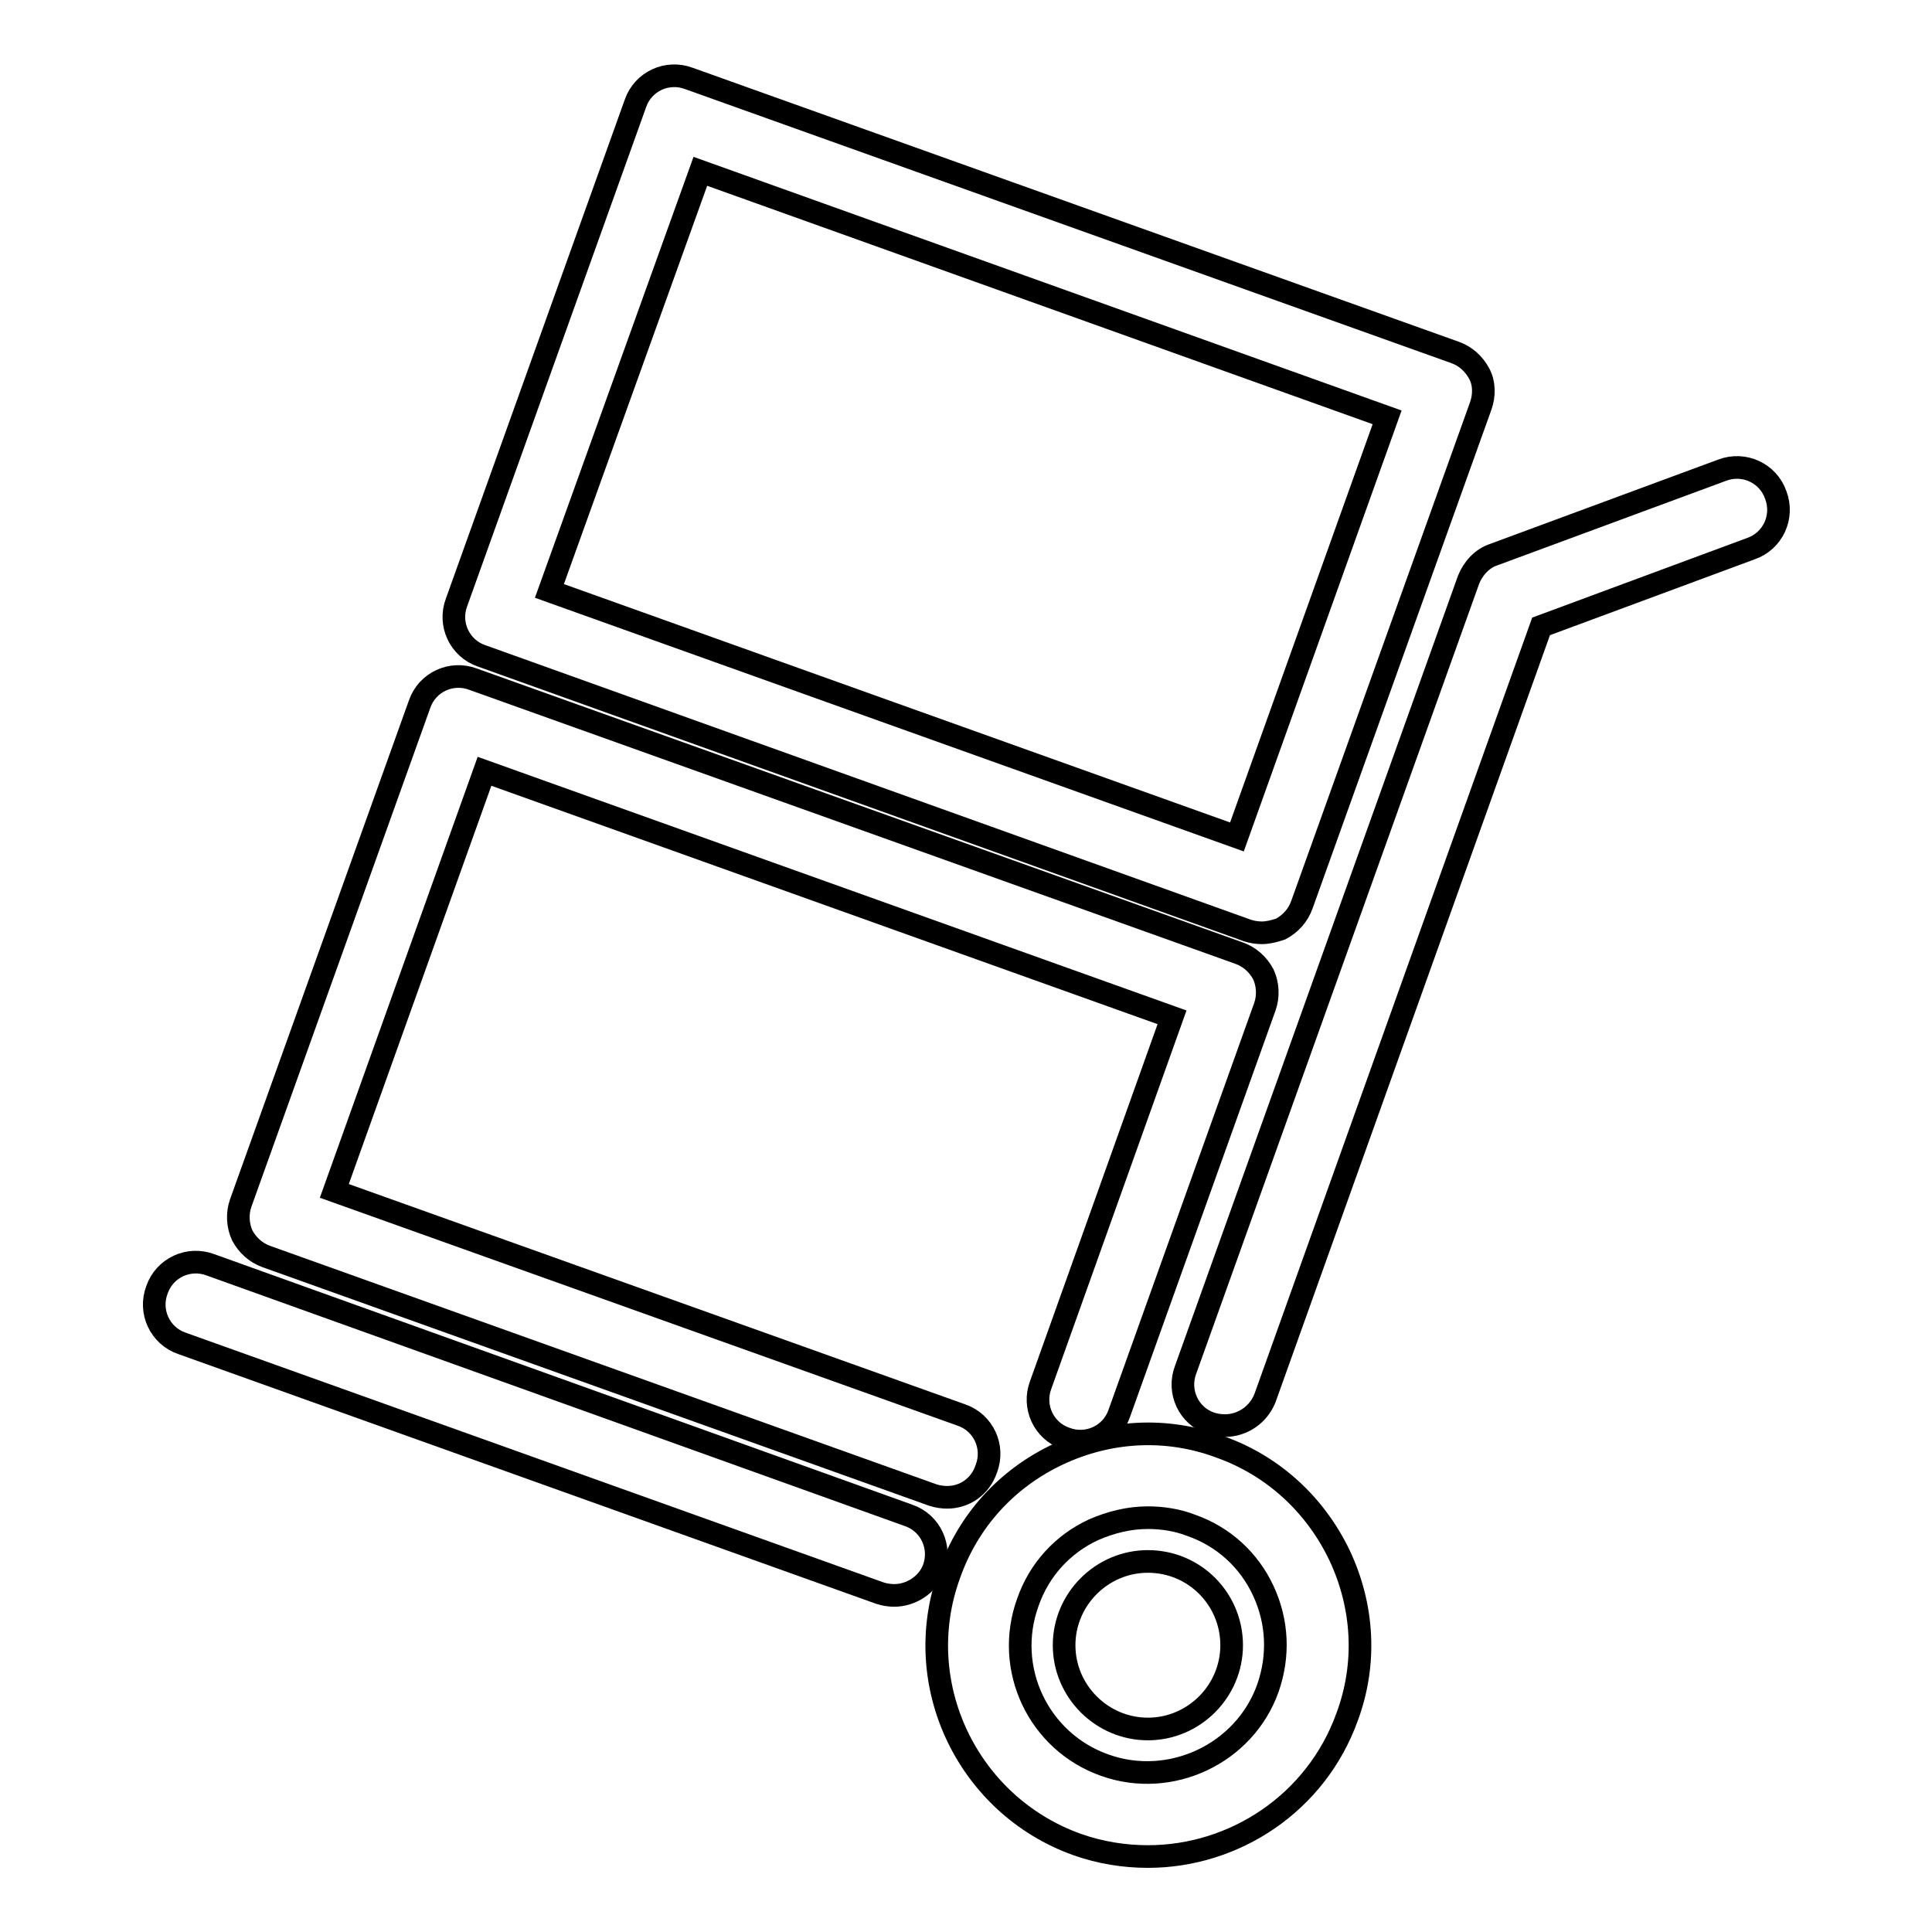 <?xml version="1.0" encoding="utf-8"?>
<!-- Svg Vector Icons : http://www.onlinewebfonts.com/icon -->
<!DOCTYPE svg PUBLIC "-//W3C//DTD SVG 1.1//EN" "http://www.w3.org/Graphics/SVG/1.1/DTD/svg11.dtd">
<svg version="1.1" xmlns="http://www.w3.org/2000/svg" xmlns:xlink="http://www.w3.org/1999/xlink" x="0px" y="0px" viewBox="0 0 256 256" enable-background="new 0 0 256 256" xml:space="preserve">
<g><g><g><path stroke-width="3" fill-opacity="0" stroke="#000000"  d="M152.1,246c-3.1,0-6.3-0.5-9.4-1.6c-14.5-5.2-22.2-21.3-16.9-35.8c2.5-7.1,7.6-12.7,14.4-15.9c6.8-3.2,14.4-3.6,21.4-1c7.1,2.5,12.7,7.7,15.9,14.4c3.2,6.8,3.6,14.4,1,21.4C174.4,238.9,163.6,246,152.1,246z M152.1,201.1c-2.5,0-4.9,0.6-7.2,1.6c-4.1,1.9-7.2,5.3-8.7,9.6c-3.2,8.8,1.4,18.5,10.2,21.6c8.7,3.1,18.5-1.5,21.6-10.2c1.5-4.3,1.3-8.8-0.6-12.9c-1.9-4.1-5.3-7.2-9.6-8.7C156,201.4,154,201.1,152.1,201.1z"/><path stroke-width="3" fill-opacity="0" stroke="#000000"  d="M118.5,211.4c-0.6,0-1.3-0.1-1.9-0.3l-92.5-33.1c-2.9-1-4.4-4.2-3.3-7.1c1-2.9,4.2-4.4,7.1-3.3l92.5,33.2c2.9,1,4.4,4.2,3.3,7.1C122.9,210,120.7,211.4,118.5,211.4z"/><path stroke-width="3" fill-opacity="0" stroke="#000000"  d="M162.3,188.9c-0.6,0-1.3-0.1-1.9-0.3c-2.9-1-4.4-4.2-3.3-7.1l37.5-104.7c0.6-1.5,1.8-2.8,3.3-3.3l30.3-11.2c2.9-1.1,6.1,0.4,7.1,3.3c1.1,2.9-0.4,6.1-3.3,7.1l-27.8,10.3l-36.6,102.3C166.7,187.5,164.6,188.9,162.3,188.9z"/><path stroke-width="3" fill-opacity="0" stroke="#000000"  d="M125.5,198.4c-0.6,0-1.3-0.1-1.9-0.3l-88.3-31.6c-1.4-0.5-2.5-1.5-3.2-2.8c-0.6-1.3-0.7-2.9-0.2-4.3l23.7-66.1c1-2.9,4.2-4.4,7.1-3.3l101.5,36.3c1.4,0.5,2.5,1.5,3.2,2.8c0.6,1.3,0.7,2.9,0.2,4.3l-19.3,53.9c-1,2.9-4.2,4.4-7.1,3.3c-2.9-1-4.4-4.2-3.3-7.1l17.4-48.7l-91.1-32.6l-19.9,55.6l83.1,29.7c2.9,1,4.4,4.2,3.3,7.1C129.9,197,127.8,198.4,125.5,198.4z"/><path stroke-width="3" fill-opacity="0" stroke="#000000"  d="M167.2,123.6c-0.6,0-1.3-0.1-1.9-0.3L63.8,86.9c-2.9-1-4.4-4.2-3.3-7.1l23.7-66.1c1-2.9,4.2-4.4,7.1-3.3l101.5,36.3c1.4,0.5,2.5,1.5,3.2,2.8s0.7,2.9,0.2,4.3l-23.7,66.1c-0.5,1.4-1.5,2.5-2.8,3.2C168.8,123.4,168,123.6,167.2,123.6z M72.8,78.3l91.1,32.6l19.9-55.6l-91-32.6L72.8,78.3z"/><path stroke-width="3" fill-opacity="0" stroke="#000000"  d="M163.2,218c0,6.1-5,11.1-11.1,11.1c-6.1,0-11.1-5-11.1-11.1c0-6.1,5-11.1,11.1-11.1C158.3,206.9,163.2,211.9,163.2,218z"/></g><g></g><g></g><g></g><g></g><g></g><g></g><g></g><g></g><g></g><g></g><g></g><g></g><g></g><g></g><g></g></g></g>
</svg>